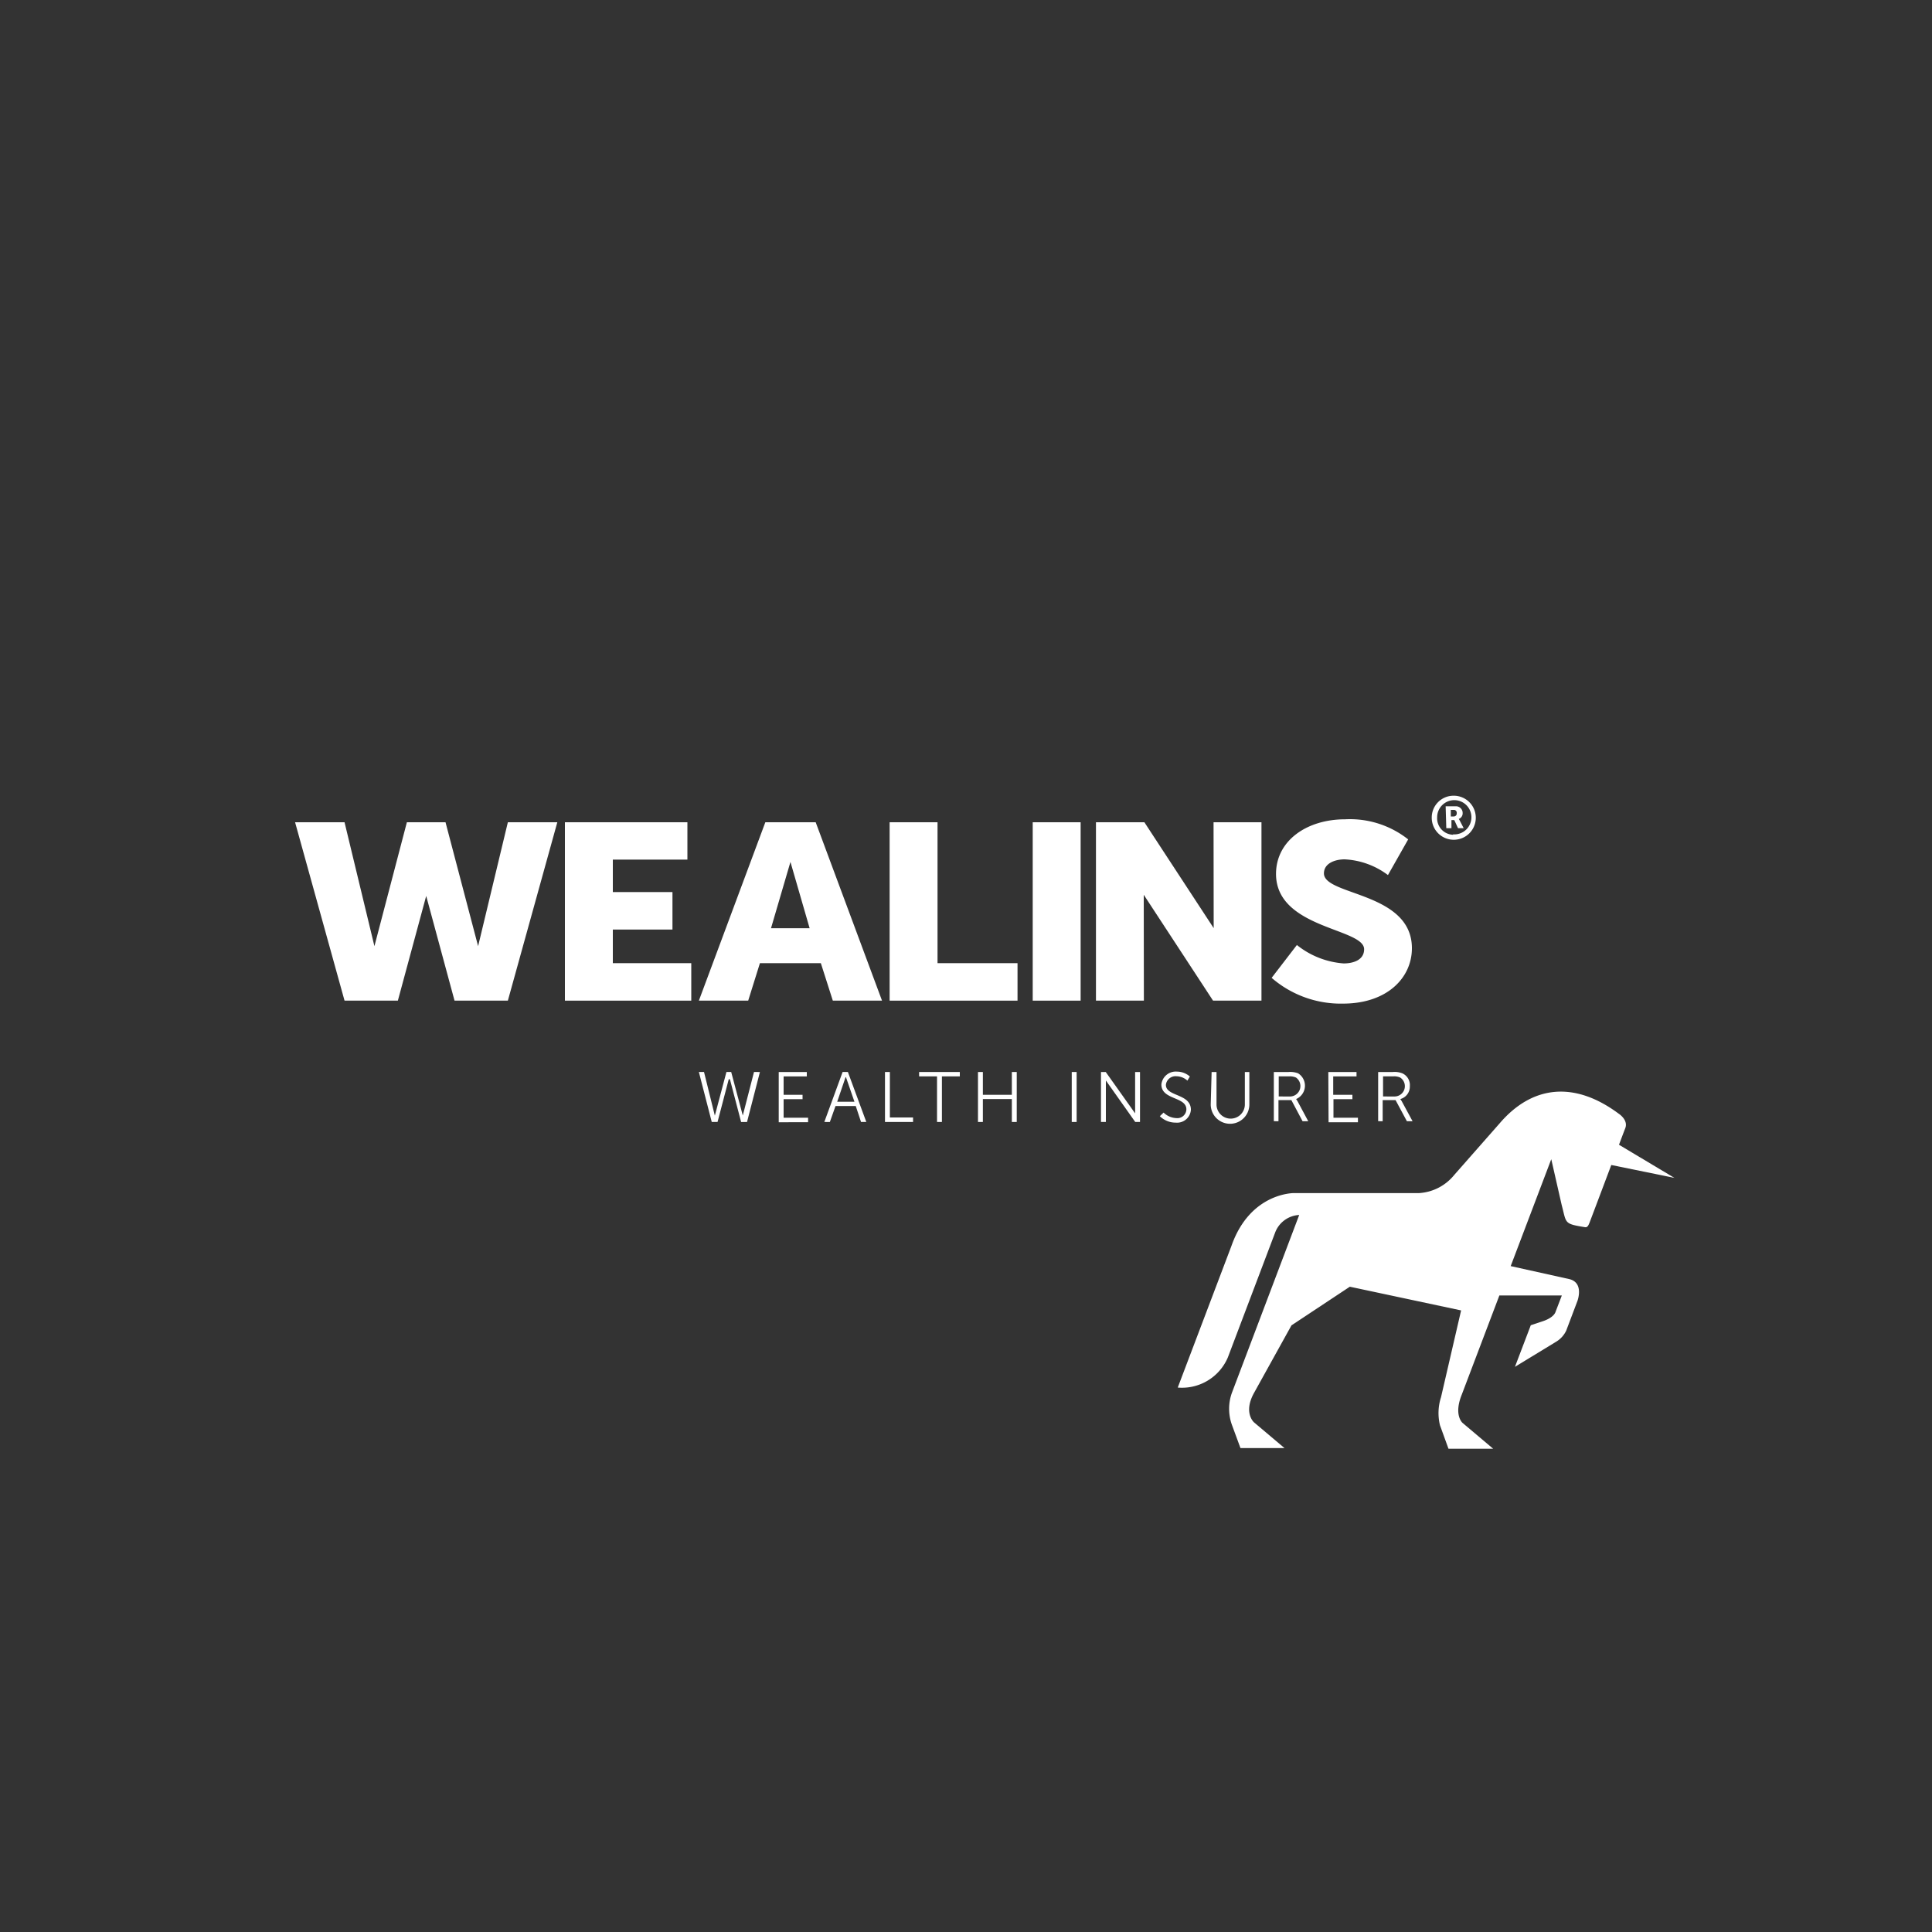 <svg id="Calque_1" data-name="Calque 1" xmlns="http://www.w3.org/2000/svg" viewBox="0 0 150 150"><rect x="0" y="0" width="150" height="150" fill="#333333" stroke="none"/><defs><style>.cls-1{fill:#fff;}</style></defs><polygon class="cls-1" points="39.43 63.84 37.12 73.46 34.59 63.84 34.59 63.84 31.6 63.84 31.59 63.84 29.07 73.46 26.75 63.84 22.91 63.84 26.75 77.69 30.89 77.69 33.09 69.56 35.29 77.69 39.43 77.69 43.27 63.84 39.43 63.84"/><path class="cls-1" d="M43.86,63.84h9.51v2.9H47.58v2.52h4.63v2.91H47.58v2.61h6.09v2.91H43.86Z"/><path class="cls-1" d="M63.73,74.78H59l-.91,2.91H54.26l5.16-13.85h3.91l5.15,13.85H64.66Zm-3.87-2.71h3l-1.49-5.15Z"/><path class="cls-1" d="M69.07,63.84h3.72V74.78H79v2.91H69.07Z"/><path class="cls-1" d="M80.18,63.84H83.9V77.69H80.18Z"/><polygon class="cls-1" points="94.22 63.84 94.23 72.06 89.34 64.59 88.85 63.84 88.85 63.84 85.11 63.84 85.09 63.84 85.09 77.69 88.81 77.69 88.8 69.47 93.69 76.94 94.18 77.69 94.18 77.69 97.91 77.69 97.94 77.69 97.94 63.84 94.22 63.84"/><path class="cls-1" d="M100.69,73.37a6.57,6.57,0,0,0,3.63,1.43c.76,0,1.59-.27,1.59-1.1,0-1.65-6.84-1.59-6.84-5.85,0-2.56,2.36-4.24,5.37-4.24a7.29,7.29,0,0,1,4.89,1.56l-1.57,2.77a6.08,6.08,0,0,0-3.36-1.22c-.76,0-1.61.31-1.61,1.09,0,1.74,6.83,1.43,6.83,5.81,0,2.3-1.93,4.3-5.35,4.3a8.19,8.19,0,0,1-5.54-2Z"/><path class="cls-1" d="M112.82,61.78a1.71,1.71,0,1,1-1.66,1.7A1.69,1.69,0,0,1,112.82,61.78Zm0,3a1.33,1.33,0,1,0-1.24-1.33A1.28,1.28,0,0,0,112.82,64.81Zm-.58-2.18H113a.52.52,0,0,1,.56.53.46.46,0,0,1-.3.45h0l.06.1.32.62h-.44l-.29-.63h-.22v.63h-.4Zm.62.79a.23.23,0,0,0,.24-.26.22.22,0,0,0-.24-.25h-.22v.51Z"/><path class="cls-1" d="M56.58,83.79l-.87,3.32h-.45l-1-3.88h.4l.84,3.39h0l.9-3.39h.37l.9,3.38h0l.87-3.38H59l-1,3.88h-.46l-.87-3.32Z"/><path class="cls-1" d="M60.46,83.23h2.18v.34h-1.8V85h1.47v.34H60.84v1.44h1.9v.35H60.46Z"/><path class="cls-1" d="M66.44,85.87H64.87l-.44,1.24H64l1.42-3.88h.41l1.43,3.88h-.41Zm-.79-2.24L65,85.54h1.34l-.66-1.91Z"/><path class="cls-1" d="M68.71,83.23h.38v3.53h1.8v.35H68.71Z"/><path class="cls-1" d="M72.75,83.57H71.36v-.34h3.16v.34H73.13v3.54h-.38Z"/><path class="cls-1" d="M75.93,83.23h.38V85h2.25V83.23h.38v3.88h-.38V85.33H76.31v1.78h-.38Z"/><path class="cls-1" d="M83.21,83.23h.38v3.88h-.38Z"/><path class="cls-1" d="M90.34,86.38a1.5,1.5,0,0,0,1,.43.7.7,0,0,0,.77-.68c0-1-1.94-.72-1.94-1.93a1.12,1.12,0,0,1,1.21-1,1.52,1.52,0,0,1,1,.38l-.19.32a1.3,1.3,0,0,0-.85-.34.75.75,0,0,0-.82.67c0,.92,1.94.66,1.94,1.93a1.07,1.07,0,0,1-1.17,1,1.73,1.73,0,0,1-1.24-.5Z"/><path class="cls-1" d="M94.07,83.23h.38v2.52a1.1,1.1,0,0,0,2.2,0V83.23H97v2.52a1.49,1.49,0,0,1-3,0Z"/><path class="cls-1" d="M98.9,83.23h1.15a1.73,1.73,0,0,1,.73.1,1.13,1.13,0,0,1-.15,2h0l.1.15.84,1.57h-.44l-.87-1.64h-1v1.64H98.9Zm1.3,1.9a.81.81,0,0,0,.42-1.47,1.18,1.18,0,0,0-.56-.09h-.78v1.56Z"/><path class="cls-1" d="M103.13,83.23h2.19v.34h-1.81V85H105v.34h-1.47v1.44h1.9v.35h-2.28Z"/><path class="cls-1" d="M107,83.23h1.14a1.67,1.67,0,0,1,.73.1,1,1,0,0,1,.59,1,1,1,0,0,1-.74,1h0l.1.15.85,1.57h-.44l-.88-1.64h-1v1.64H107Zm1.3,1.9a.8.8,0,0,0,.41-1.47,1.1,1.1,0,0,0-.55-.09h-.78v1.56Z"/><polygon class="cls-1" points="88.13 83.23 88.13 86.44 85.85 83.23 85.48 83.23 85.48 87.11 85.86 87.11 85.86 83.89 88.14 87.11 88.51 87.11 88.51 83.23 88.13 83.23"/><path class="cls-1" d="M117.29,98.3l4.51,1c1.22.26.67,1.71.67,1.71l-.87,2.3a2,2,0,0,1-.78.86l-3.2,1.95,1.23-3.23.93-.31s.85-.25,1-.75l.48-1.25h-4.85l-2.92,7.7c-.65,1.61.07,2.2.07,2.2l2.37,2h-3.47l-.66-1.82a4,4,0,0,1,.08-2.18l1.56-6.74L104.8,99.9l-4.53,3-2.91,5.25c-.85,1.54,0,2.28,0,2.28l2.37,2H96.31l-.67-1.82a3.68,3.68,0,0,1,0-2.46l5.23-13.82A2.11,2.11,0,0,0,99,95.7l-3.67,9.69a3.87,3.87,0,0,1-3.89,2.34l4.17-11c1.46-4.16,4.87-4.1,4.87-4.1h9.72a3.81,3.81,0,0,0,2.7-1.4l3.52-4c2.56-3,5.85-3.3,9.26-.76.15.1.72.54.51,1.11-.14.36-.49,1.29-.49,1.3L130,91.45l-4.9-1c-.56,1.49-1.13,3-1.69,4.48-.06.13-.13.38-.34.35-1.67-.27-1.44-.29-1.82-1.72L120.44,90Z"/></svg>